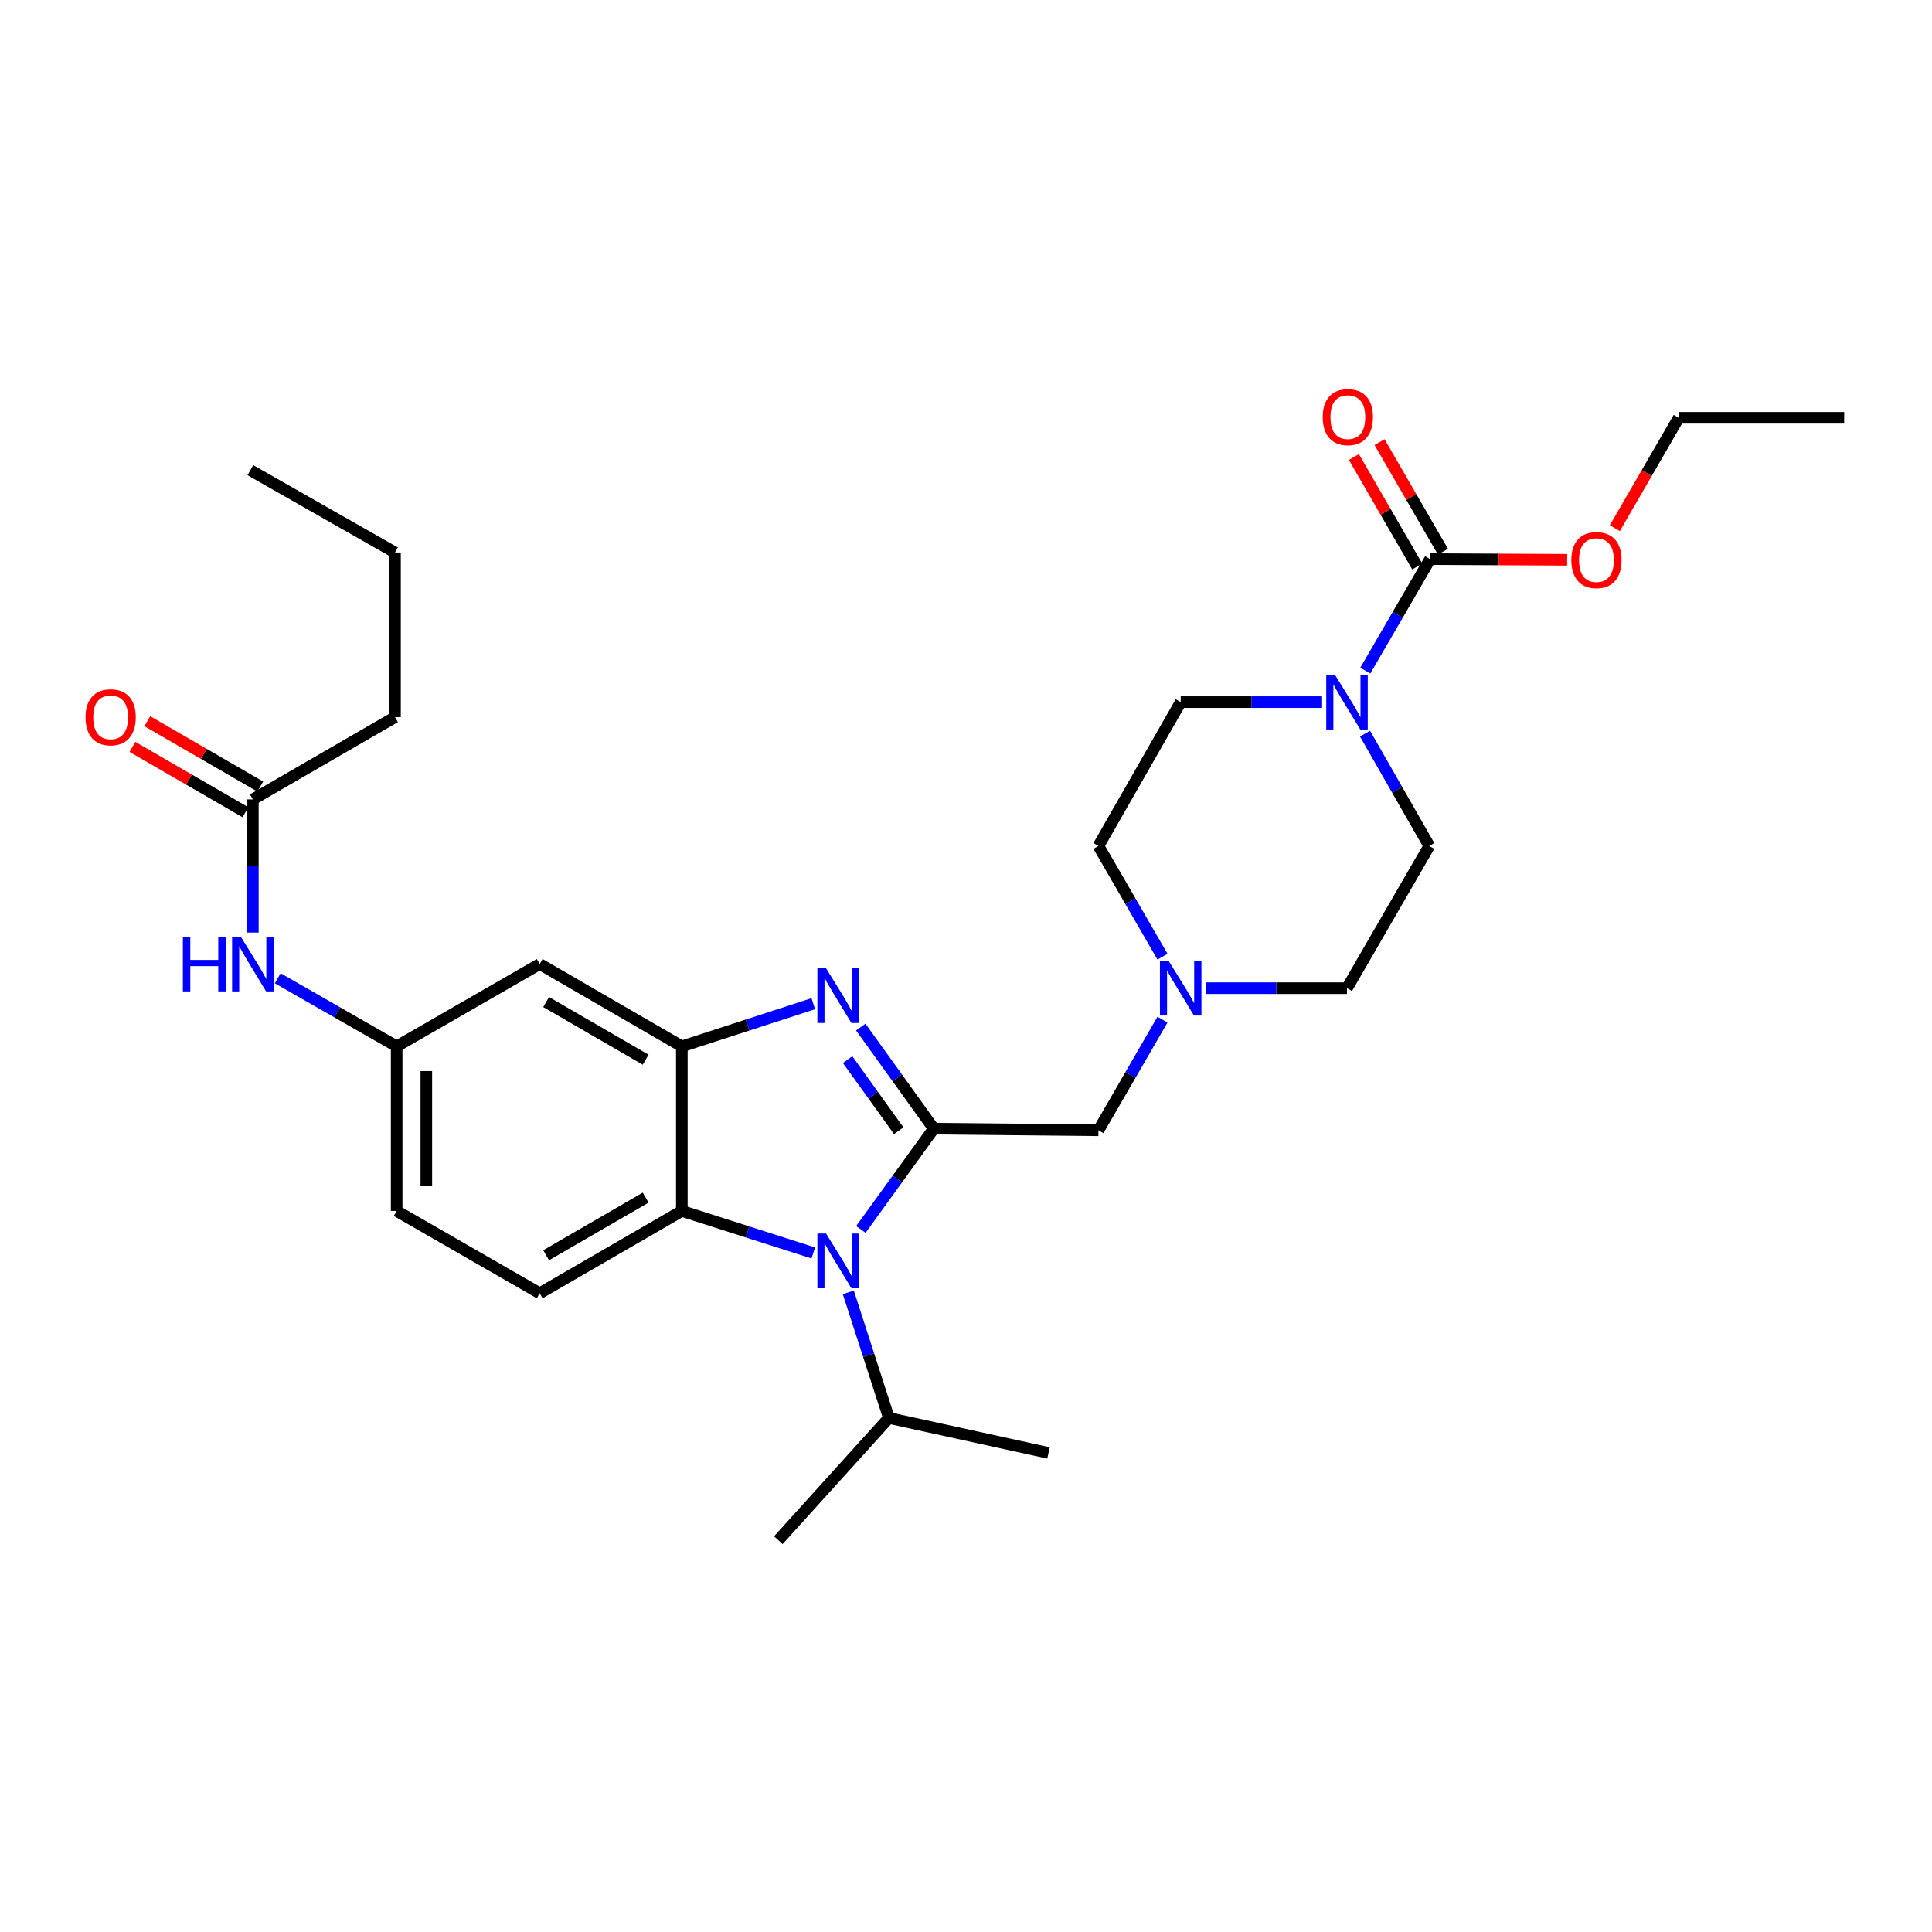 <?xml version='1.0' encoding='iso-8859-1'?>
<svg version='1.1' baseProfile='full'
              xmlns='http://www.w3.org/2000/svg'
                      xmlns:rdkit='http://www.rdkit.org/xml'
                      xmlns:xlink='http://www.w3.org/1999/xlink'
                  xml:space='preserve'
width='1000px' height='1000px' viewBox='0 0 1000 1000'>
<!-- END OF HEADER -->
<rect style='opacity:1.0;fill:#FFFFFF;stroke:none' width='1000' height='1000' x='0' y='0'> </rect>
<path class='bond-0' d='M 483.321,584.183 L 464.423,557.895' style='fill:none;fill-rule:evenodd;stroke:#000000;stroke-width:6px;stroke-linecap:butt;stroke-linejoin:miter;stroke-opacity:1' />
<path class='bond-0' d='M 464.423,557.895 L 445.525,531.608' style='fill:none;fill-rule:evenodd;stroke:#0000FF;stroke-width:6px;stroke-linecap:butt;stroke-linejoin:miter;stroke-opacity:1' />
<path class='bond-0' d='M 465.184,585.259 L 451.956,566.858' style='fill:none;fill-rule:evenodd;stroke:#000000;stroke-width:6px;stroke-linecap:butt;stroke-linejoin:miter;stroke-opacity:1' />
<path class='bond-0' d='M 451.956,566.858 L 438.727,548.457' style='fill:none;fill-rule:evenodd;stroke:#0000FF;stroke-width:6px;stroke-linecap:butt;stroke-linejoin:miter;stroke-opacity:1' />
<path class='bond-1' d='M 483.321,584.183 L 464.455,610.269' style='fill:none;fill-rule:evenodd;stroke:#000000;stroke-width:6px;stroke-linecap:butt;stroke-linejoin:miter;stroke-opacity:1' />
<path class='bond-1' d='M 464.455,610.269 L 445.589,636.356' style='fill:none;fill-rule:evenodd;stroke:#0000FF;stroke-width:6px;stroke-linecap:butt;stroke-linejoin:miter;stroke-opacity:1' />
<path class='bond-7' d='M 483.321,584.183 L 568.553,585.036' style='fill:none;fill-rule:evenodd;stroke:#000000;stroke-width:6px;stroke-linecap:butt;stroke-linejoin:miter;stroke-opacity:1' />
<path class='bond-2' d='M 420.954,519.507 L 386.938,530.554' style='fill:none;fill-rule:evenodd;stroke:#0000FF;stroke-width:6px;stroke-linecap:butt;stroke-linejoin:miter;stroke-opacity:1' />
<path class='bond-2' d='M 386.938,530.554 L 352.922,541.601' style='fill:none;fill-rule:evenodd;stroke:#000000;stroke-width:6px;stroke-linecap:butt;stroke-linejoin:miter;stroke-opacity:1' />
<path class='bond-3' d='M 420.958,648.518 L 386.94,637.65' style='fill:none;fill-rule:evenodd;stroke:#0000FF;stroke-width:6px;stroke-linecap:butt;stroke-linejoin:miter;stroke-opacity:1' />
<path class='bond-3' d='M 386.94,637.65 L 352.922,626.782' style='fill:none;fill-rule:evenodd;stroke:#000000;stroke-width:6px;stroke-linecap:butt;stroke-linejoin:miter;stroke-opacity:1' />
<path class='bond-16' d='M 439.086,668.924 L 449.59,701.43' style='fill:none;fill-rule:evenodd;stroke:#0000FF;stroke-width:6px;stroke-linecap:butt;stroke-linejoin:miter;stroke-opacity:1' />
<path class='bond-16' d='M 449.59,701.43 L 460.093,733.936' style='fill:none;fill-rule:evenodd;stroke:#000000;stroke-width:6px;stroke-linecap:butt;stroke-linejoin:miter;stroke-opacity:1' />
<path class='bond-8' d='M 352.922,541.601 L 279.342,498.976' style='fill:none;fill-rule:evenodd;stroke:#000000;stroke-width:6px;stroke-linecap:butt;stroke-linejoin:miter;stroke-opacity:1' />
<path class='bond-8' d='M 334.188,548.493 L 282.682,518.655' style='fill:none;fill-rule:evenodd;stroke:#000000;stroke-width:6px;stroke-linecap:butt;stroke-linejoin:miter;stroke-opacity:1' />
<path class='bond-29' d='M 352.922,541.601 L 352.922,626.782' style='fill:none;fill-rule:evenodd;stroke:#000000;stroke-width:6px;stroke-linecap:butt;stroke-linejoin:miter;stroke-opacity:1' />
<path class='bond-9' d='M 352.922,626.782 L 279.342,669.389' style='fill:none;fill-rule:evenodd;stroke:#000000;stroke-width:6px;stroke-linecap:butt;stroke-linejoin:miter;stroke-opacity:1' />
<path class='bond-9' d='M 334.191,619.886 L 282.685,649.711' style='fill:none;fill-rule:evenodd;stroke:#000000;stroke-width:6px;stroke-linecap:butt;stroke-linejoin:miter;stroke-opacity:1' />
<path class='bond-4' d='M 684.319,363.417 L 647.723,363.417' style='fill:none;fill-rule:evenodd;stroke:#0000FF;stroke-width:6px;stroke-linecap:butt;stroke-linejoin:miter;stroke-opacity:1' />
<path class='bond-4' d='M 647.723,363.417 L 611.126,363.417' style='fill:none;fill-rule:evenodd;stroke:#000000;stroke-width:6px;stroke-linecap:butt;stroke-linejoin:miter;stroke-opacity:1' />
<path class='bond-5' d='M 706.681,347.116 L 723.45,318.25' style='fill:none;fill-rule:evenodd;stroke:#0000FF;stroke-width:6px;stroke-linecap:butt;stroke-linejoin:miter;stroke-opacity:1' />
<path class='bond-5' d='M 723.45,318.25 L 740.22,289.384' style='fill:none;fill-rule:evenodd;stroke:#000000;stroke-width:6px;stroke-linecap:butt;stroke-linejoin:miter;stroke-opacity:1' />
<path class='bond-30' d='M 706.536,379.721 L 723.165,408.794' style='fill:none;fill-rule:evenodd;stroke:#0000FF;stroke-width:6px;stroke-linecap:butt;stroke-linejoin:miter;stroke-opacity:1' />
<path class='bond-30' d='M 723.165,408.794 L 739.793,437.867' style='fill:none;fill-rule:evenodd;stroke:#000000;stroke-width:6px;stroke-linecap:butt;stroke-linejoin:miter;stroke-opacity:1' />
<path class='bond-13' d='M 746.864,285.539 L 730.463,257.2' style='fill:none;fill-rule:evenodd;stroke:#000000;stroke-width:6px;stroke-linecap:butt;stroke-linejoin:miter;stroke-opacity:1' />
<path class='bond-13' d='M 730.463,257.2 L 714.063,228.861' style='fill:none;fill-rule:evenodd;stroke:#FF0000;stroke-width:6px;stroke-linecap:butt;stroke-linejoin:miter;stroke-opacity:1' />
<path class='bond-13' d='M 733.575,293.23 L 717.174,264.891' style='fill:none;fill-rule:evenodd;stroke:#000000;stroke-width:6px;stroke-linecap:butt;stroke-linejoin:miter;stroke-opacity:1' />
<path class='bond-13' d='M 717.174,264.891 L 700.774,236.552' style='fill:none;fill-rule:evenodd;stroke:#FF0000;stroke-width:6px;stroke-linecap:butt;stroke-linejoin:miter;stroke-opacity:1' />
<path class='bond-21' d='M 740.22,289.384 L 775.695,289.564' style='fill:none;fill-rule:evenodd;stroke:#000000;stroke-width:6px;stroke-linecap:butt;stroke-linejoin:miter;stroke-opacity:1' />
<path class='bond-21' d='M 775.695,289.564 L 811.169,289.743' style='fill:none;fill-rule:evenodd;stroke:#FF0000;stroke-width:6px;stroke-linecap:butt;stroke-linejoin:miter;stroke-opacity:1' />
<path class='bond-6' d='M 601.702,527.757 L 585.127,556.396' style='fill:none;fill-rule:evenodd;stroke:#0000FF;stroke-width:6px;stroke-linecap:butt;stroke-linejoin:miter;stroke-opacity:1' />
<path class='bond-6' d='M 585.127,556.396 L 568.553,585.036' style='fill:none;fill-rule:evenodd;stroke:#000000;stroke-width:6px;stroke-linecap:butt;stroke-linejoin:miter;stroke-opacity:1' />
<path class='bond-18' d='M 624.018,511.472 L 660.615,511.472' style='fill:none;fill-rule:evenodd;stroke:#0000FF;stroke-width:6px;stroke-linecap:butt;stroke-linejoin:miter;stroke-opacity:1' />
<path class='bond-18' d='M 660.615,511.472 L 697.211,511.472' style='fill:none;fill-rule:evenodd;stroke:#000000;stroke-width:6px;stroke-linecap:butt;stroke-linejoin:miter;stroke-opacity:1' />
<path class='bond-19' d='M 601.706,495.187 L 585.13,466.527' style='fill:none;fill-rule:evenodd;stroke:#0000FF;stroke-width:6px;stroke-linecap:butt;stroke-linejoin:miter;stroke-opacity:1' />
<path class='bond-19' d='M 585.13,466.527 L 568.553,437.867' style='fill:none;fill-rule:evenodd;stroke:#000000;stroke-width:6px;stroke-linecap:butt;stroke-linejoin:miter;stroke-opacity:1' />
<path class='bond-12' d='M 279.342,498.976 L 205.31,541.601' style='fill:none;fill-rule:evenodd;stroke:#000000;stroke-width:6px;stroke-linecap:butt;stroke-linejoin:miter;stroke-opacity:1' />
<path class='bond-20' d='M 279.342,669.389 L 205.31,626.782' style='fill:none;fill-rule:evenodd;stroke:#000000;stroke-width:6px;stroke-linecap:butt;stroke-linejoin:miter;stroke-opacity:1' />
<path class='bond-10' d='M 130.876,413.769 L 130.876,448.228' style='fill:none;fill-rule:evenodd;stroke:#000000;stroke-width:6px;stroke-linecap:butt;stroke-linejoin:miter;stroke-opacity:1' />
<path class='bond-10' d='M 130.876,448.228 L 130.876,482.686' style='fill:none;fill-rule:evenodd;stroke:#0000FF;stroke-width:6px;stroke-linecap:butt;stroke-linejoin:miter;stroke-opacity:1' />
<path class='bond-17' d='M 134.721,407.124 L 105.481,390.209' style='fill:none;fill-rule:evenodd;stroke:#000000;stroke-width:6px;stroke-linecap:butt;stroke-linejoin:miter;stroke-opacity:1' />
<path class='bond-17' d='M 105.481,390.209 L 76.241,373.293' style='fill:none;fill-rule:evenodd;stroke:#FF0000;stroke-width:6px;stroke-linecap:butt;stroke-linejoin:miter;stroke-opacity:1' />
<path class='bond-17' d='M 127.032,420.415 L 97.792,403.499' style='fill:none;fill-rule:evenodd;stroke:#000000;stroke-width:6px;stroke-linecap:butt;stroke-linejoin:miter;stroke-opacity:1' />
<path class='bond-17' d='M 97.792,403.499 L 68.552,386.583' style='fill:none;fill-rule:evenodd;stroke:#FF0000;stroke-width:6px;stroke-linecap:butt;stroke-linejoin:miter;stroke-opacity:1' />
<path class='bond-22' d='M 130.876,413.769 L 204.448,371.187' style='fill:none;fill-rule:evenodd;stroke:#000000;stroke-width:6px;stroke-linecap:butt;stroke-linejoin:miter;stroke-opacity:1' />
<path class='bond-11' d='M 143.761,506.354 L 174.535,523.977' style='fill:none;fill-rule:evenodd;stroke:#0000FF;stroke-width:6px;stroke-linecap:butt;stroke-linejoin:miter;stroke-opacity:1' />
<path class='bond-11' d='M 174.535,523.977 L 205.31,541.601' style='fill:none;fill-rule:evenodd;stroke:#000000;stroke-width:6px;stroke-linecap:butt;stroke-linejoin:miter;stroke-opacity:1' />
<path class='bond-31' d='M 205.31,541.601 L 205.31,626.782' style='fill:none;fill-rule:evenodd;stroke:#000000;stroke-width:6px;stroke-linecap:butt;stroke-linejoin:miter;stroke-opacity:1' />
<path class='bond-31' d='M 220.664,554.378 L 220.664,614.004' style='fill:none;fill-rule:evenodd;stroke:#000000;stroke-width:6px;stroke-linecap:butt;stroke-linejoin:miter;stroke-opacity:1' />
<path class='bond-14' d='M 611.126,363.417 L 568.553,437.867' style='fill:none;fill-rule:evenodd;stroke:#000000;stroke-width:6px;stroke-linecap:butt;stroke-linejoin:miter;stroke-opacity:1' />
<path class='bond-15' d='M 739.793,437.867 L 697.211,511.472' style='fill:none;fill-rule:evenodd;stroke:#000000;stroke-width:6px;stroke-linecap:butt;stroke-linejoin:miter;stroke-opacity:1' />
<path class='bond-23' d='M 460.093,733.936 L 542.707,752.028' style='fill:none;fill-rule:evenodd;stroke:#000000;stroke-width:6px;stroke-linecap:butt;stroke-linejoin:miter;stroke-opacity:1' />
<path class='bond-24' d='M 460.093,733.936 L 402.865,797.195' style='fill:none;fill-rule:evenodd;stroke:#000000;stroke-width:6px;stroke-linecap:butt;stroke-linejoin:miter;stroke-opacity:1' />
<path class='bond-25' d='M 835.837,273.375 L 852.362,244.816' style='fill:none;fill-rule:evenodd;stroke:#FF0000;stroke-width:6px;stroke-linecap:butt;stroke-linejoin:miter;stroke-opacity:1' />
<path class='bond-25' d='M 852.362,244.816 L 868.887,216.256' style='fill:none;fill-rule:evenodd;stroke:#000000;stroke-width:6px;stroke-linecap:butt;stroke-linejoin:miter;stroke-opacity:1' />
<path class='bond-26' d='M 204.448,371.187 L 204.448,285.964' style='fill:none;fill-rule:evenodd;stroke:#000000;stroke-width:6px;stroke-linecap:butt;stroke-linejoin:miter;stroke-opacity:1' />
<path class='bond-27' d='M 868.887,216.256 L 954.545,216.256' style='fill:none;fill-rule:evenodd;stroke:#000000;stroke-width:6px;stroke-linecap:butt;stroke-linejoin:miter;stroke-opacity:1' />
<path class='bond-28' d='M 204.448,285.964 L 129.588,243.356' style='fill:none;fill-rule:evenodd;stroke:#000000;stroke-width:6px;stroke-linecap:butt;stroke-linejoin:miter;stroke-opacity:1' />
<path  class='atom-1' d='M 427.561 501.168
L 436.841 516.168
Q 437.761 517.648, 439.241 520.328
Q 440.721 523.008, 440.801 523.168
L 440.801 501.168
L 444.561 501.168
L 444.561 529.488
L 440.681 529.488
L 430.721 513.088
Q 429.561 511.168, 428.321 508.968
Q 427.121 506.768, 426.761 506.088
L 426.761 529.488
L 423.081 529.488
L 423.081 501.168
L 427.561 501.168
' fill='#0000FF'/>
<path  class='atom-2' d='M 427.561 638.468
L 436.841 653.468
Q 437.761 654.948, 439.241 657.628
Q 440.721 660.308, 440.801 660.468
L 440.801 638.468
L 444.561 638.468
L 444.561 666.788
L 440.681 666.788
L 430.721 650.388
Q 429.561 648.468, 428.321 646.268
Q 427.121 644.068, 426.761 643.388
L 426.761 666.788
L 423.081 666.788
L 423.081 638.468
L 427.561 638.468
' fill='#0000FF'/>
<path  class='atom-5' d='M 690.951 349.257
L 700.231 364.257
Q 701.151 365.737, 702.631 368.417
Q 704.111 371.097, 704.191 371.257
L 704.191 349.257
L 707.951 349.257
L 707.951 377.577
L 704.071 377.577
L 694.111 361.177
Q 692.951 359.257, 691.711 357.057
Q 690.511 354.857, 690.151 354.177
L 690.151 377.577
L 686.471 377.577
L 686.471 349.257
L 690.951 349.257
' fill='#0000FF'/>
<path  class='atom-7' d='M 604.866 497.312
L 614.146 512.312
Q 615.066 513.792, 616.546 516.472
Q 618.026 519.152, 618.106 519.312
L 618.106 497.312
L 621.866 497.312
L 621.866 525.632
L 617.986 525.632
L 608.026 509.232
Q 606.866 507.312, 605.626 505.112
Q 604.426 502.912, 604.066 502.232
L 604.066 525.632
L 600.386 525.632
L 600.386 497.312
L 604.866 497.312
' fill='#0000FF'/>
<path  class='atom-12' d='M 94.656 484.816
L 98.496 484.816
L 98.496 496.856
L 112.976 496.856
L 112.976 484.816
L 116.816 484.816
L 116.816 513.136
L 112.976 513.136
L 112.976 500.056
L 98.496 500.056
L 98.496 513.136
L 94.656 513.136
L 94.656 484.816
' fill='#0000FF'/>
<path  class='atom-12' d='M 124.616 484.816
L 133.896 499.816
Q 134.816 501.296, 136.296 503.976
Q 137.776 506.656, 137.856 506.816
L 137.856 484.816
L 141.616 484.816
L 141.616 513.136
L 137.736 513.136
L 127.776 496.736
Q 126.616 494.816, 125.376 492.616
Q 124.176 490.416, 123.816 489.736
L 123.816 513.136
L 120.136 513.136
L 120.136 484.816
L 124.616 484.816
' fill='#0000FF'/>
<path  class='atom-14' d='M 684.646 215.901
Q 684.646 209.101, 688.006 205.301
Q 691.366 201.501, 697.646 201.501
Q 703.926 201.501, 707.286 205.301
Q 710.646 209.101, 710.646 215.901
Q 710.646 222.781, 707.246 226.701
Q 703.846 230.581, 697.646 230.581
Q 691.406 230.581, 688.006 226.701
Q 684.646 222.821, 684.646 215.901
M 697.646 227.381
Q 701.966 227.381, 704.286 224.501
Q 706.646 221.581, 706.646 215.901
Q 706.646 210.341, 704.286 207.541
Q 701.966 204.701, 697.646 204.701
Q 693.326 204.701, 690.966 207.501
Q 688.646 210.301, 688.646 215.901
Q 688.646 221.621, 690.966 224.501
Q 693.326 227.381, 697.646 227.381
' fill='#FF0000'/>
<path  class='atom-18' d='M 44.271 371.267
Q 44.271 364.467, 47.631 360.667
Q 50.991 356.867, 57.271 356.867
Q 63.551 356.867, 66.911 360.667
Q 70.271 364.467, 70.271 371.267
Q 70.271 378.147, 66.871 382.067
Q 63.471 385.947, 57.271 385.947
Q 51.031 385.947, 47.631 382.067
Q 44.271 378.187, 44.271 371.267
M 57.271 382.747
Q 61.591 382.747, 63.911 379.867
Q 66.271 376.947, 66.271 371.267
Q 66.271 365.707, 63.911 362.907
Q 61.591 360.067, 57.271 360.067
Q 52.951 360.067, 50.591 362.867
Q 48.271 365.667, 48.271 371.267
Q 48.271 376.987, 50.591 379.867
Q 52.951 382.747, 57.271 382.747
' fill='#FF0000'/>
<path  class='atom-22' d='M 813.322 289.899
Q 813.322 283.099, 816.682 279.299
Q 820.042 275.499, 826.322 275.499
Q 832.602 275.499, 835.962 279.299
Q 839.322 283.099, 839.322 289.899
Q 839.322 296.779, 835.922 300.699
Q 832.522 304.579, 826.322 304.579
Q 820.082 304.579, 816.682 300.699
Q 813.322 296.819, 813.322 289.899
M 826.322 301.379
Q 830.642 301.379, 832.962 298.499
Q 835.322 295.579, 835.322 289.899
Q 835.322 284.339, 832.962 281.539
Q 830.642 278.699, 826.322 278.699
Q 822.002 278.699, 819.642 281.499
Q 817.322 284.299, 817.322 289.899
Q 817.322 295.619, 819.642 298.499
Q 822.002 301.379, 826.322 301.379
' fill='#FF0000'/>
</svg>
